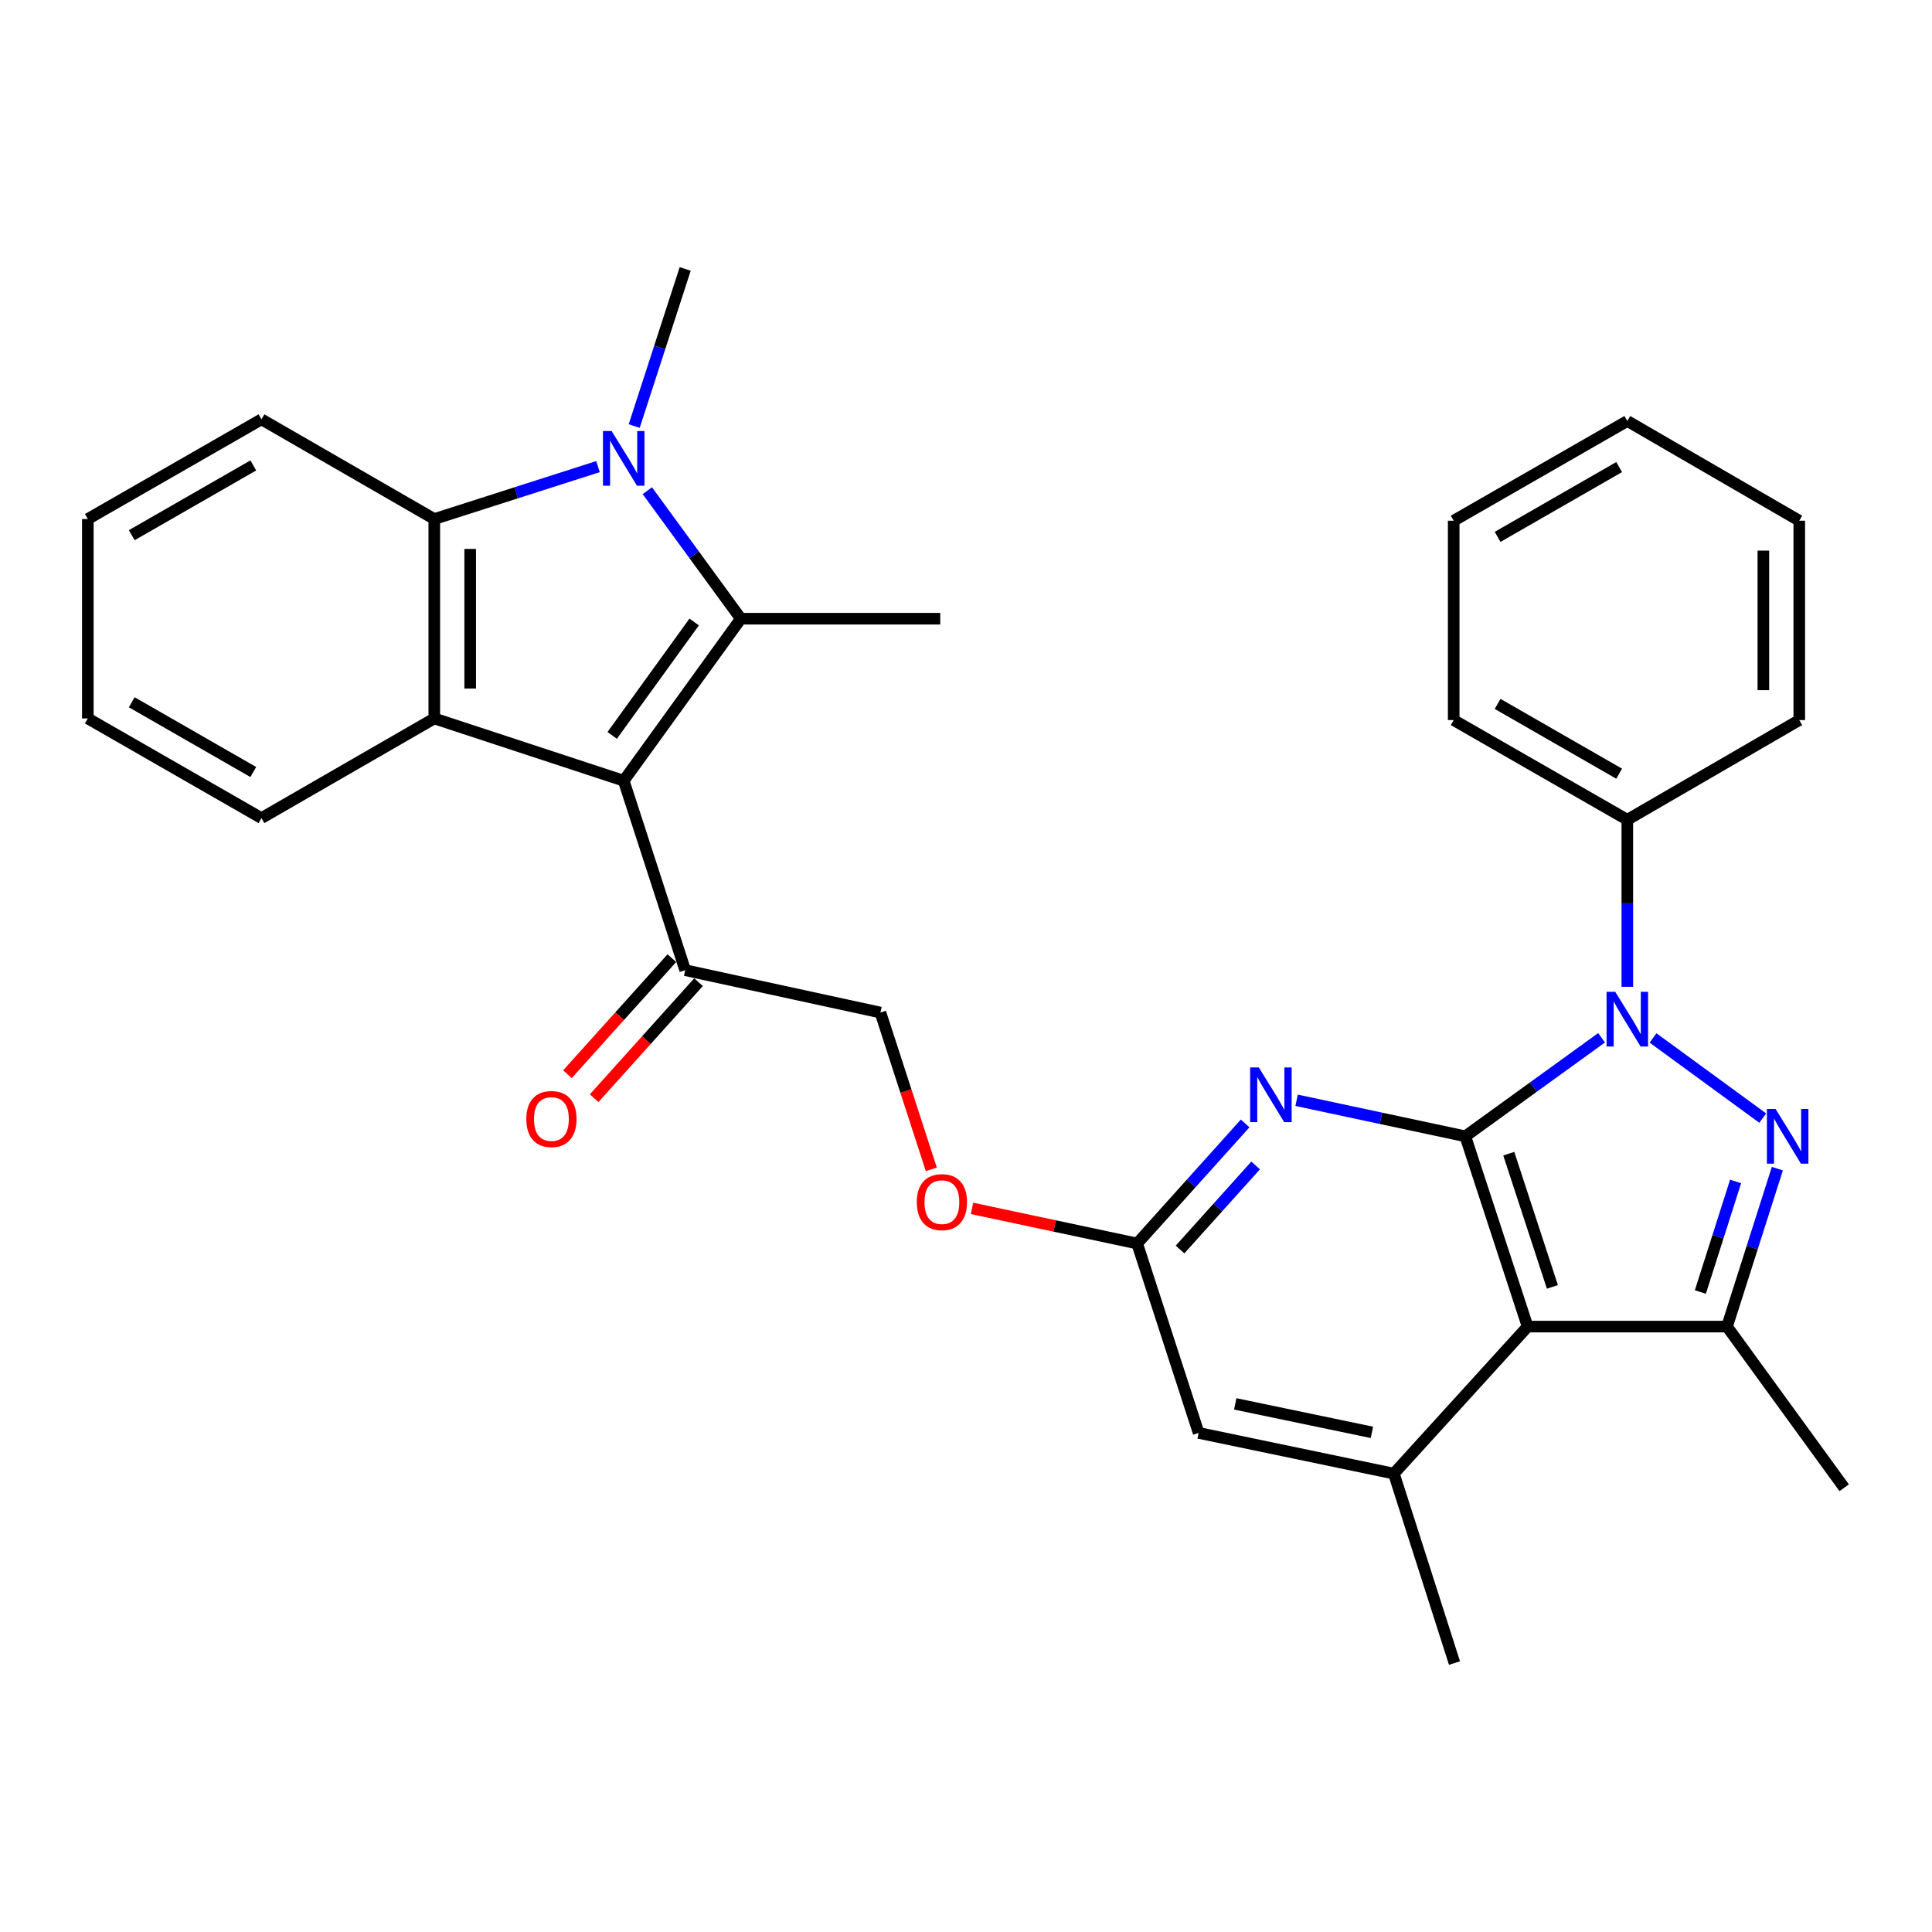 <?xml version='1.0' encoding='iso-8859-1'?>
<svg version='1.1' baseProfile='full'
              xmlns='http://www.w3.org/2000/svg'
                      xmlns:rdkit='http://www.rdkit.org/xml'
                      xmlns:xlink='http://www.w3.org/1999/xlink'
                  xml:space='preserve'
width='1000px' height='1000px' viewBox='0 0 1000 1000'>
<!-- END OF HEADER -->
<rect style='opacity:1.0;fill:#FFFFFF;stroke:none' width='1000' height='1000' x='0' y='0'> </rect>
<path class='bond-0' d='M 758.447,588.155 L 793.709,562.652' style='fill:none;fill-rule:evenodd;stroke:#000000;stroke-width:6px;stroke-linecap:butt;stroke-linejoin:miter;stroke-opacity:1' />
<path class='bond-0' d='M 793.709,562.652 L 828.97,537.149' style='fill:none;fill-rule:evenodd;stroke:#0000FF;stroke-width:6px;stroke-linecap:butt;stroke-linejoin:miter;stroke-opacity:1' />
<path class='bond-5' d='M 758.447,588.155 L 790.695,686.643' style='fill:none;fill-rule:evenodd;stroke:#000000;stroke-width:6px;stroke-linecap:butt;stroke-linejoin:miter;stroke-opacity:1' />
<path class='bond-5' d='M 780.942,597.146 L 803.516,666.088' style='fill:none;fill-rule:evenodd;stroke:#000000;stroke-width:6px;stroke-linecap:butt;stroke-linejoin:miter;stroke-opacity:1' />
<path class='bond-8' d='M 758.447,588.155 L 714.786,578.831' style='fill:none;fill-rule:evenodd;stroke:#000000;stroke-width:6px;stroke-linecap:butt;stroke-linejoin:miter;stroke-opacity:1' />
<path class='bond-8' d='M 714.786,578.831 L 671.125,569.506' style='fill:none;fill-rule:evenodd;stroke:#0000FF;stroke-width:6px;stroke-linecap:butt;stroke-linejoin:miter;stroke-opacity:1' />
<path class='bond-1' d='M 855.607,537.235 L 912.394,578.73' style='fill:none;fill-rule:evenodd;stroke:#0000FF;stroke-width:6px;stroke-linecap:butt;stroke-linejoin:miter;stroke-opacity:1' />
<path class='bond-14' d='M 842.297,510.77 L 842.297,467.542' style='fill:none;fill-rule:evenodd;stroke:#0000FF;stroke-width:6px;stroke-linecap:butt;stroke-linejoin:miter;stroke-opacity:1' />
<path class='bond-14' d='M 842.297,467.542 L 842.297,424.315' style='fill:none;fill-rule:evenodd;stroke:#000000;stroke-width:6px;stroke-linecap:butt;stroke-linejoin:miter;stroke-opacity:1' />
<path class='bond-31' d='M 919.954,604.899 L 906.927,645.771' style='fill:none;fill-rule:evenodd;stroke:#0000FF;stroke-width:6px;stroke-linecap:butt;stroke-linejoin:miter;stroke-opacity:1' />
<path class='bond-31' d='M 906.927,645.771 L 893.9,686.643' style='fill:none;fill-rule:evenodd;stroke:#000000;stroke-width:6px;stroke-linecap:butt;stroke-linejoin:miter;stroke-opacity:1' />
<path class='bond-31' d='M 898.343,611.518 L 889.224,640.129' style='fill:none;fill-rule:evenodd;stroke:#0000FF;stroke-width:6px;stroke-linecap:butt;stroke-linejoin:miter;stroke-opacity:1' />
<path class='bond-31' d='M 889.224,640.129 L 880.105,668.739' style='fill:none;fill-rule:evenodd;stroke:#000000;stroke-width:6px;stroke-linecap:butt;stroke-linejoin:miter;stroke-opacity:1' />
<path class='bond-2' d='M 322.833,404.103 L 354.658,502.157' style='fill:none;fill-rule:evenodd;stroke:#000000;stroke-width:6px;stroke-linecap:butt;stroke-linejoin:miter;stroke-opacity:1' />
<path class='bond-3' d='M 322.833,404.103 L 383.458,320.242' style='fill:none;fill-rule:evenodd;stroke:#000000;stroke-width:6px;stroke-linecap:butt;stroke-linejoin:miter;stroke-opacity:1' />
<path class='bond-3' d='M 316.869,380.638 L 359.306,321.936' style='fill:none;fill-rule:evenodd;stroke:#000000;stroke-width:6px;stroke-linecap:butt;stroke-linejoin:miter;stroke-opacity:1' />
<path class='bond-7' d='M 322.833,404.103 L 224.789,371.866' style='fill:none;fill-rule:evenodd;stroke:#000000;stroke-width:6px;stroke-linecap:butt;stroke-linejoin:miter;stroke-opacity:1' />
<path class='bond-4' d='M 383.458,320.242 L 359.256,287.115' style='fill:none;fill-rule:evenodd;stroke:#000000;stroke-width:6px;stroke-linecap:butt;stroke-linejoin:miter;stroke-opacity:1' />
<path class='bond-4' d='M 359.256,287.115 L 335.055,253.988' style='fill:none;fill-rule:evenodd;stroke:#0000FF;stroke-width:6px;stroke-linecap:butt;stroke-linejoin:miter;stroke-opacity:1' />
<path class='bond-19' d='M 383.458,320.242 L 486.663,320.242' style='fill:none;fill-rule:evenodd;stroke:#000000;stroke-width:6px;stroke-linecap:butt;stroke-linejoin:miter;stroke-opacity:1' />
<path class='bond-18' d='M 328.265,220.522 L 341.462,179.863' style='fill:none;fill-rule:evenodd;stroke:#0000FF;stroke-width:6px;stroke-linecap:butt;stroke-linejoin:miter;stroke-opacity:1' />
<path class='bond-18' d='M 341.462,179.863 L 354.658,139.204' style='fill:none;fill-rule:evenodd;stroke:#000000;stroke-width:6px;stroke-linecap:butt;stroke-linejoin:miter;stroke-opacity:1' />
<path class='bond-34' d='M 309.52,241.521 L 267.154,255.086' style='fill:none;fill-rule:evenodd;stroke:#0000FF;stroke-width:6px;stroke-linecap:butt;stroke-linejoin:miter;stroke-opacity:1' />
<path class='bond-34' d='M 267.154,255.086 L 224.789,268.65' style='fill:none;fill-rule:evenodd;stroke:#000000;stroke-width:6px;stroke-linecap:butt;stroke-linejoin:miter;stroke-opacity:1' />
<path class='bond-6' d='M 790.695,686.643 L 893.9,686.643' style='fill:none;fill-rule:evenodd;stroke:#000000;stroke-width:6px;stroke-linecap:butt;stroke-linejoin:miter;stroke-opacity:1' />
<path class='bond-10' d='M 790.695,686.643 L 721.461,762.741' style='fill:none;fill-rule:evenodd;stroke:#000000;stroke-width:6px;stroke-linecap:butt;stroke-linejoin:miter;stroke-opacity:1' />
<path class='bond-21' d='M 893.9,686.643 L 954.545,770.05' style='fill:none;fill-rule:evenodd;stroke:#000000;stroke-width:6px;stroke-linecap:butt;stroke-linejoin:miter;stroke-opacity:1' />
<path class='bond-9' d='M 224.789,371.866 L 224.789,268.65' style='fill:none;fill-rule:evenodd;stroke:#000000;stroke-width:6px;stroke-linecap:butt;stroke-linejoin:miter;stroke-opacity:1' />
<path class='bond-9' d='M 243.37,356.383 L 243.37,284.132' style='fill:none;fill-rule:evenodd;stroke:#000000;stroke-width:6px;stroke-linecap:butt;stroke-linejoin:miter;stroke-opacity:1' />
<path class='bond-20' d='M 224.789,371.866 L 135.333,423.448' style='fill:none;fill-rule:evenodd;stroke:#000000;stroke-width:6px;stroke-linecap:butt;stroke-linejoin:miter;stroke-opacity:1' />
<path class='bond-11' d='M 644.484,581.484 L 616.536,612.562' style='fill:none;fill-rule:evenodd;stroke:#0000FF;stroke-width:6px;stroke-linecap:butt;stroke-linejoin:miter;stroke-opacity:1' />
<path class='bond-11' d='M 616.536,612.562 L 588.589,643.639' style='fill:none;fill-rule:evenodd;stroke:#000000;stroke-width:6px;stroke-linecap:butt;stroke-linejoin:miter;stroke-opacity:1' />
<path class='bond-11' d='M 649.915,603.232 L 630.352,624.986' style='fill:none;fill-rule:evenodd;stroke:#0000FF;stroke-width:6px;stroke-linecap:butt;stroke-linejoin:miter;stroke-opacity:1' />
<path class='bond-11' d='M 630.352,624.986 L 610.789,646.74' style='fill:none;fill-rule:evenodd;stroke:#000000;stroke-width:6px;stroke-linecap:butt;stroke-linejoin:miter;stroke-opacity:1' />
<path class='bond-22' d='M 224.789,268.65 L 135.333,217.047' style='fill:none;fill-rule:evenodd;stroke:#000000;stroke-width:6px;stroke-linecap:butt;stroke-linejoin:miter;stroke-opacity:1' />
<path class='bond-23' d='M 721.461,762.741 L 752.842,860.796' style='fill:none;fill-rule:evenodd;stroke:#000000;stroke-width:6px;stroke-linecap:butt;stroke-linejoin:miter;stroke-opacity:1' />
<path class='bond-32' d='M 721.461,762.741 L 620.413,741.673' style='fill:none;fill-rule:evenodd;stroke:#000000;stroke-width:6px;stroke-linecap:butt;stroke-linejoin:miter;stroke-opacity:1' />
<path class='bond-32' d='M 710.096,741.391 L 639.363,726.643' style='fill:none;fill-rule:evenodd;stroke:#000000;stroke-width:6px;stroke-linecap:butt;stroke-linejoin:miter;stroke-opacity:1' />
<path class='bond-13' d='M 588.589,643.639 L 620.413,741.673' style='fill:none;fill-rule:evenodd;stroke:#000000;stroke-width:6px;stroke-linecap:butt;stroke-linejoin:miter;stroke-opacity:1' />
<path class='bond-15' d='M 588.589,643.639 L 545.851,634.55' style='fill:none;fill-rule:evenodd;stroke:#000000;stroke-width:6px;stroke-linecap:butt;stroke-linejoin:miter;stroke-opacity:1' />
<path class='bond-15' d='M 545.851,634.55 L 503.113,625.461' style='fill:none;fill-rule:evenodd;stroke:#FF0000;stroke-width:6px;stroke-linecap:butt;stroke-linejoin:miter;stroke-opacity:1' />
<path class='bond-12' d='M 354.658,502.157 L 455.706,524.093' style='fill:none;fill-rule:evenodd;stroke:#000000;stroke-width:6px;stroke-linecap:butt;stroke-linejoin:miter;stroke-opacity:1' />
<path class='bond-17' d='M 347.751,495.944 L 320.735,525.972' style='fill:none;fill-rule:evenodd;stroke:#000000;stroke-width:6px;stroke-linecap:butt;stroke-linejoin:miter;stroke-opacity:1' />
<path class='bond-17' d='M 320.735,525.972 L 293.719,556.001' style='fill:none;fill-rule:evenodd;stroke:#FF0000;stroke-width:6px;stroke-linecap:butt;stroke-linejoin:miter;stroke-opacity:1' />
<path class='bond-17' d='M 361.564,508.371 L 334.548,538.4' style='fill:none;fill-rule:evenodd;stroke:#000000;stroke-width:6px;stroke-linecap:butt;stroke-linejoin:miter;stroke-opacity:1' />
<path class='bond-17' d='M 334.548,538.4 L 307.532,568.428' style='fill:none;fill-rule:evenodd;stroke:#FF0000;stroke-width:6px;stroke-linecap:butt;stroke-linejoin:miter;stroke-opacity:1' />
<path class='bond-24' d='M 842.297,424.315 L 752.429,372.712' style='fill:none;fill-rule:evenodd;stroke:#000000;stroke-width:6px;stroke-linecap:butt;stroke-linejoin:miter;stroke-opacity:1' />
<path class='bond-24' d='M 838.069,400.461 L 775.161,364.339' style='fill:none;fill-rule:evenodd;stroke:#000000;stroke-width:6px;stroke-linecap:butt;stroke-linejoin:miter;stroke-opacity:1' />
<path class='bond-25' d='M 842.297,424.315 L 931.299,372.712' style='fill:none;fill-rule:evenodd;stroke:#000000;stroke-width:6px;stroke-linecap:butt;stroke-linejoin:miter;stroke-opacity:1' />
<path class='bond-16' d='M 482.046,605.25 L 468.876,564.672' style='fill:none;fill-rule:evenodd;stroke:#FF0000;stroke-width:6px;stroke-linecap:butt;stroke-linejoin:miter;stroke-opacity:1' />
<path class='bond-16' d='M 468.876,564.672 L 455.706,524.093' style='fill:none;fill-rule:evenodd;stroke:#000000;stroke-width:6px;stroke-linecap:butt;stroke-linejoin:miter;stroke-opacity:1' />
<path class='bond-26' d='M 135.333,423.448 L 45.455,371.866' style='fill:none;fill-rule:evenodd;stroke:#000000;stroke-width:6px;stroke-linecap:butt;stroke-linejoin:miter;stroke-opacity:1' />
<path class='bond-26' d='M 131.1,399.595 L 68.185,363.488' style='fill:none;fill-rule:evenodd;stroke:#000000;stroke-width:6px;stroke-linecap:butt;stroke-linejoin:miter;stroke-opacity:1' />
<path class='bond-35' d='M 135.333,217.047 L 45.455,268.65' style='fill:none;fill-rule:evenodd;stroke:#000000;stroke-width:6px;stroke-linecap:butt;stroke-linejoin:miter;stroke-opacity:1' />
<path class='bond-35' d='M 131.103,240.901 L 68.188,277.023' style='fill:none;fill-rule:evenodd;stroke:#000000;stroke-width:6px;stroke-linecap:butt;stroke-linejoin:miter;stroke-opacity:1' />
<path class='bond-29' d='M 752.429,372.712 L 752.429,269.517' style='fill:none;fill-rule:evenodd;stroke:#000000;stroke-width:6px;stroke-linecap:butt;stroke-linejoin:miter;stroke-opacity:1' />
<path class='bond-28' d='M 931.299,372.712 L 931.299,269.517' style='fill:none;fill-rule:evenodd;stroke:#000000;stroke-width:6px;stroke-linecap:butt;stroke-linejoin:miter;stroke-opacity:1' />
<path class='bond-28' d='M 912.718,357.233 L 912.718,284.996' style='fill:none;fill-rule:evenodd;stroke:#000000;stroke-width:6px;stroke-linecap:butt;stroke-linejoin:miter;stroke-opacity:1' />
<path class='bond-27' d='M 45.455,371.866 L 45.455,268.65' style='fill:none;fill-rule:evenodd;stroke:#000000;stroke-width:6px;stroke-linecap:butt;stroke-linejoin:miter;stroke-opacity:1' />
<path class='bond-30' d='M 931.299,269.517 L 842.297,217.904' style='fill:none;fill-rule:evenodd;stroke:#000000;stroke-width:6px;stroke-linecap:butt;stroke-linejoin:miter;stroke-opacity:1' />
<path class='bond-33' d='M 752.429,269.517 L 842.297,217.904' style='fill:none;fill-rule:evenodd;stroke:#000000;stroke-width:6px;stroke-linecap:butt;stroke-linejoin:miter;stroke-opacity:1' />
<path class='bond-33' d='M 775.163,277.887 L 838.071,241.758' style='fill:none;fill-rule:evenodd;stroke:#000000;stroke-width:6px;stroke-linecap:butt;stroke-linejoin:miter;stroke-opacity:1' />
<path  class='atom-1' d='M 836.037 513.35
L 845.317 528.35
Q 846.237 529.83, 847.717 532.51
Q 849.197 535.19, 849.277 535.35
L 849.277 513.35
L 853.037 513.35
L 853.037 541.67
L 849.157 541.67
L 839.197 525.27
Q 838.037 523.35, 836.797 521.15
Q 835.597 518.95, 835.237 518.27
L 835.237 541.67
L 831.557 541.67
L 831.557 513.35
L 836.037 513.35
' fill='#0000FF'/>
<path  class='atom-2' d='M 919.031 573.995
L 928.311 588.995
Q 929.231 590.475, 930.711 593.155
Q 932.191 595.835, 932.271 595.995
L 932.271 573.995
L 936.031 573.995
L 936.031 602.315
L 932.151 602.315
L 922.191 585.915
Q 921.031 583.995, 919.791 581.795
Q 918.591 579.595, 918.231 578.915
L 918.231 602.315
L 914.551 602.315
L 914.551 573.995
L 919.031 573.995
' fill='#0000FF'/>
<path  class='atom-5' d='M 316.573 223.099
L 325.853 238.099
Q 326.773 239.579, 328.253 242.259
Q 329.733 244.939, 329.813 245.099
L 329.813 223.099
L 333.573 223.099
L 333.573 251.419
L 329.693 251.419
L 319.733 235.019
Q 318.573 233.099, 317.333 230.899
Q 316.133 228.699, 315.773 228.019
L 315.773 251.419
L 312.093 251.419
L 312.093 223.099
L 316.573 223.099
' fill='#0000FF'/>
<path  class='atom-9' d='M 651.552 552.503
L 660.832 567.503
Q 661.752 568.983, 663.232 571.663
Q 664.712 574.343, 664.792 574.503
L 664.792 552.503
L 668.552 552.503
L 668.552 580.823
L 664.672 580.823
L 654.712 564.423
Q 653.552 562.503, 652.312 560.303
Q 651.112 558.103, 650.752 557.423
L 650.752 580.823
L 647.072 580.823
L 647.072 552.503
L 651.552 552.503
' fill='#0000FF'/>
<path  class='atom-16' d='M 474.53 622.227
Q 474.53 615.427, 477.89 611.627
Q 481.25 607.827, 487.53 607.827
Q 493.81 607.827, 497.17 611.627
Q 500.53 615.427, 500.53 622.227
Q 500.53 629.107, 497.13 633.027
Q 493.73 636.907, 487.53 636.907
Q 481.29 636.907, 477.89 633.027
Q 474.53 629.147, 474.53 622.227
M 487.53 633.707
Q 491.85 633.707, 494.17 630.827
Q 496.53 627.907, 496.53 622.227
Q 496.53 616.667, 494.17 613.867
Q 491.85 611.027, 487.53 611.027
Q 483.21 611.027, 480.85 613.827
Q 478.53 616.627, 478.53 622.227
Q 478.53 627.947, 480.85 630.827
Q 483.21 633.707, 487.53 633.707
' fill='#FF0000'/>
<path  class='atom-18' d='M 272.414 579.203
Q 272.414 572.403, 275.774 568.603
Q 279.134 564.803, 285.414 564.803
Q 291.694 564.803, 295.054 568.603
Q 298.414 572.403, 298.414 579.203
Q 298.414 586.083, 295.014 590.003
Q 291.614 593.883, 285.414 593.883
Q 279.174 593.883, 275.774 590.003
Q 272.414 586.123, 272.414 579.203
M 285.414 590.683
Q 289.734 590.683, 292.054 587.803
Q 294.414 584.883, 294.414 579.203
Q 294.414 573.643, 292.054 570.843
Q 289.734 568.003, 285.414 568.003
Q 281.094 568.003, 278.734 570.803
Q 276.414 573.603, 276.414 579.203
Q 276.414 584.923, 278.734 587.803
Q 281.094 590.683, 285.414 590.683
' fill='#FF0000'/>
</svg>
